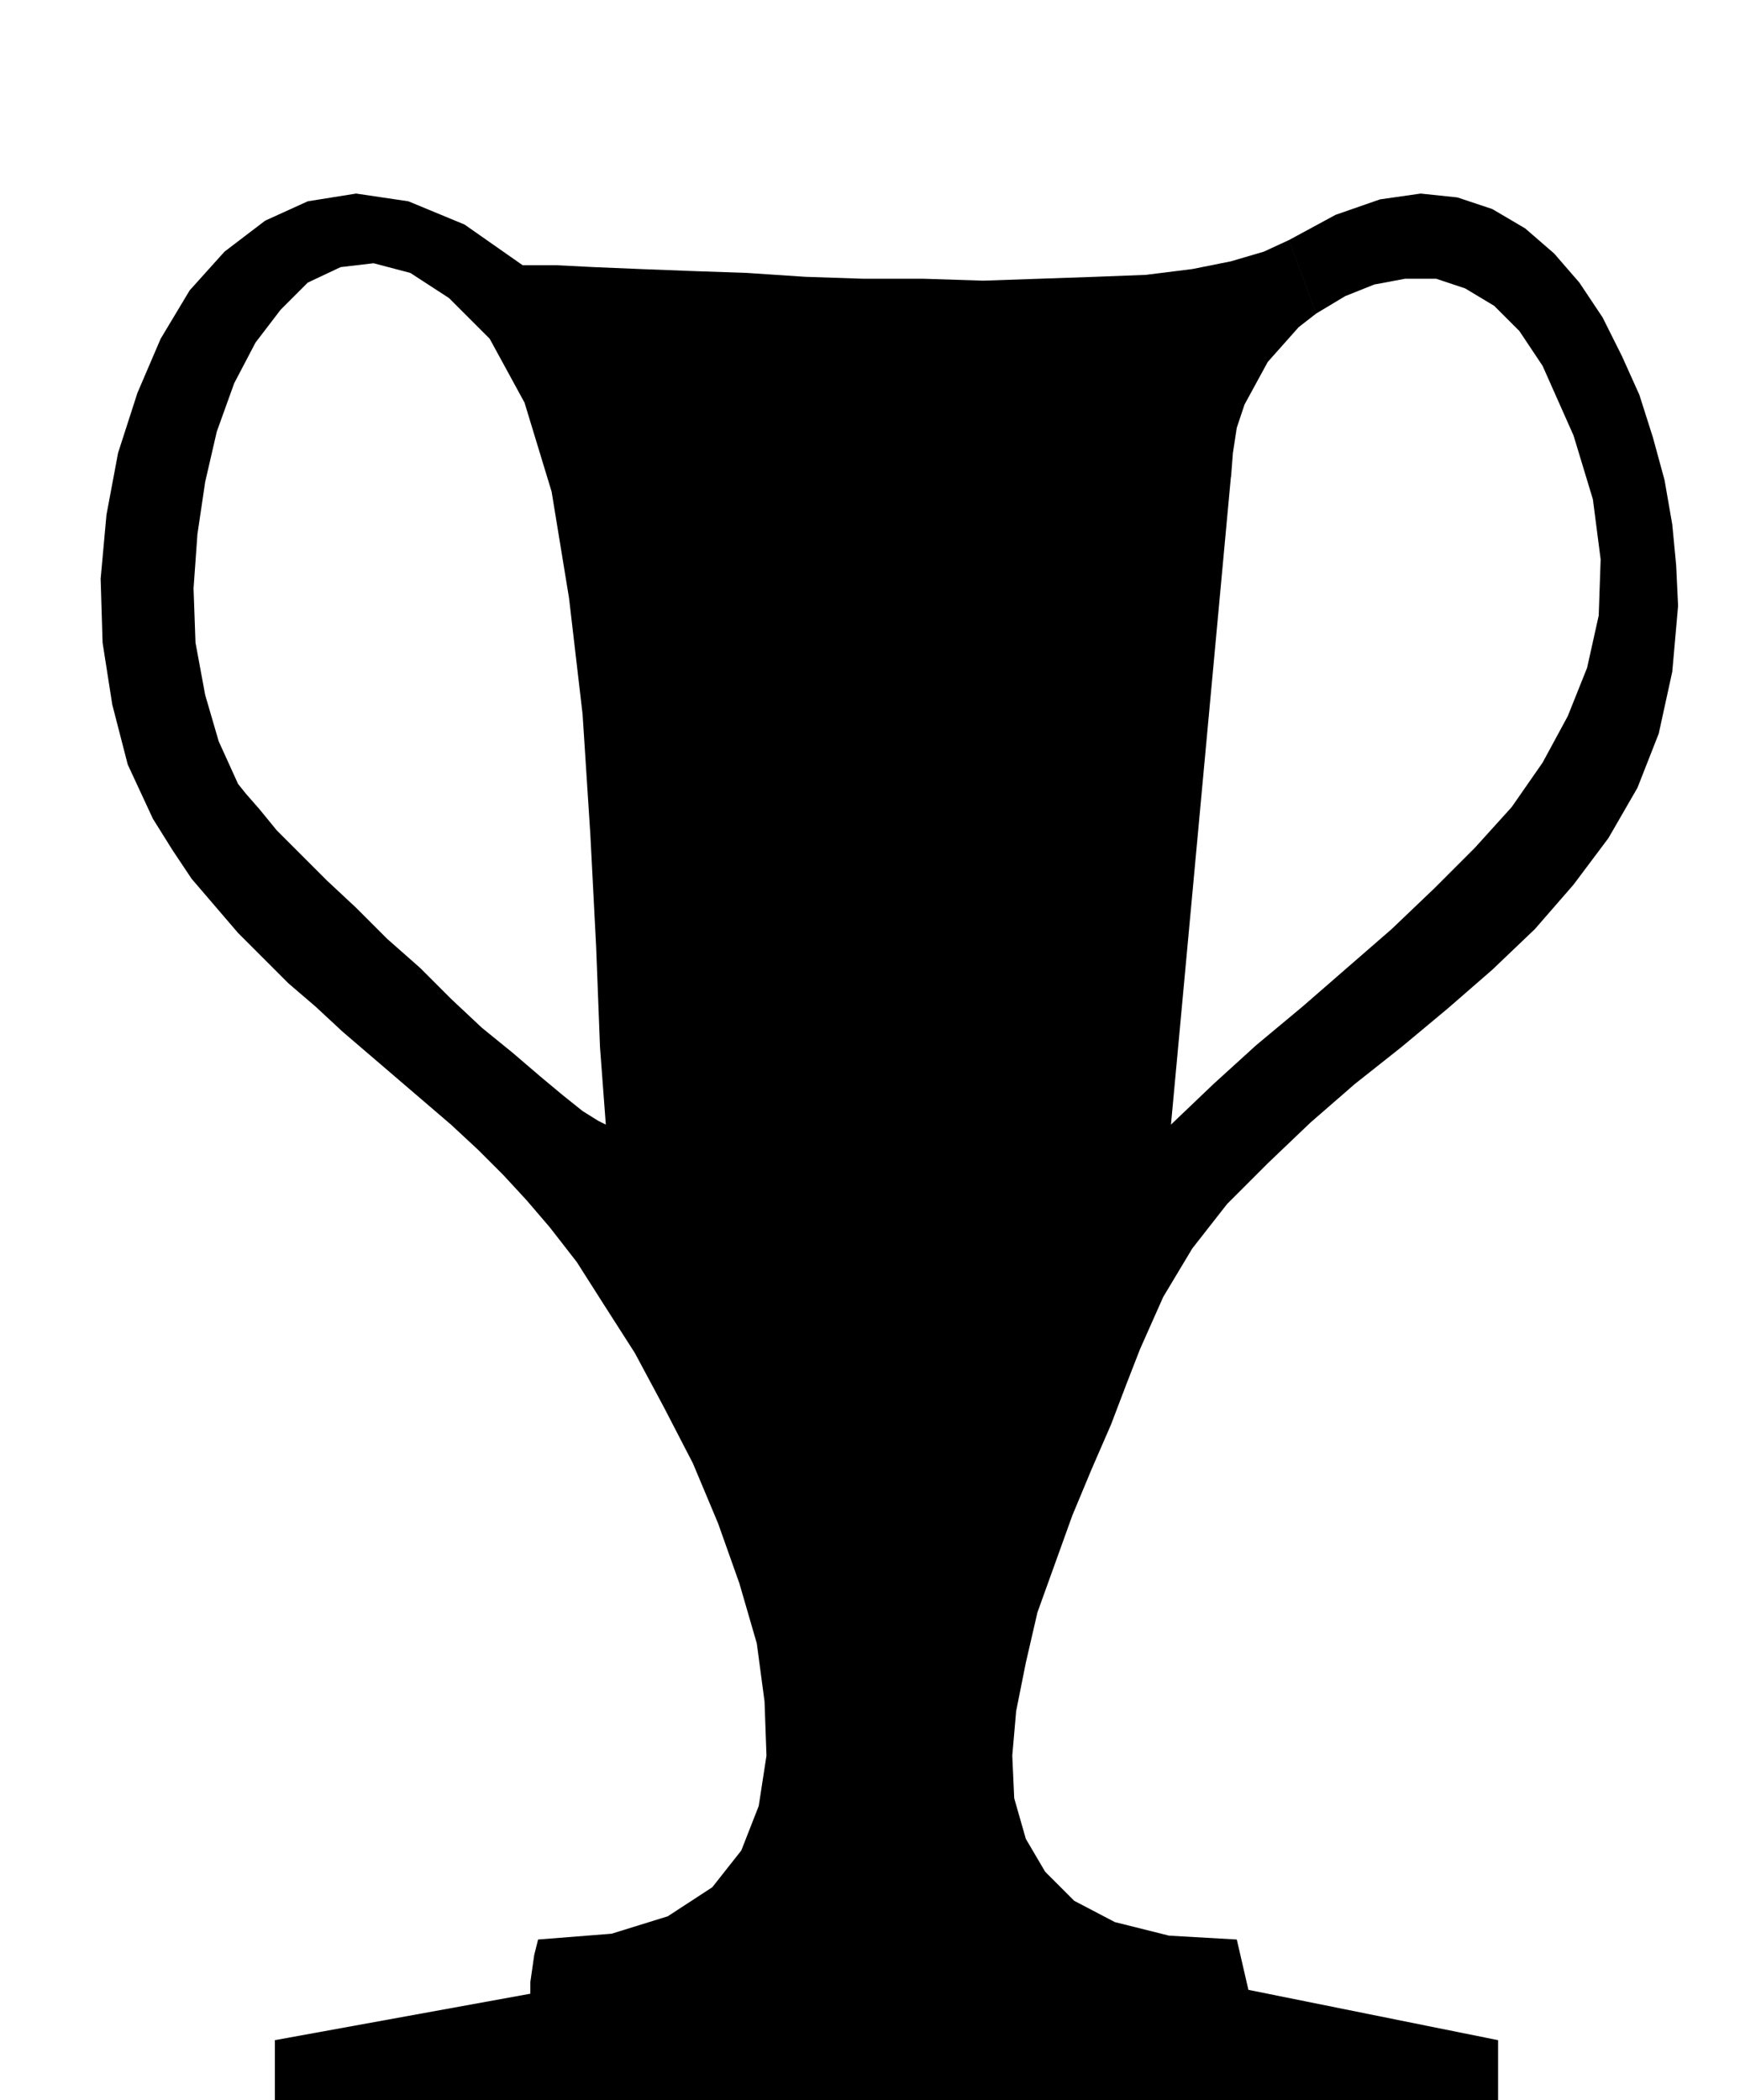 <svg xmlns="http://www.w3.org/2000/svg" width="86.304" height="104.16" fill-rule="evenodd" stroke-linecap="round" preserveAspectRatio="none" viewBox="0 0 899 1085"><style>.brush0{fill:#fff}.pen0{stroke:#000;stroke-width:1;stroke-linejoin:round}.brush1{fill:none}</style><path d="m680 162 15-9 15-6 16-3h16l15 5 15 9 13 13 12 18 16 36 10 33 4 31-1 29-6 27-10 25-13 24-16 23-19 21-21 21-22 21-23 20-23 20-24 20-22 20-22 21 31-335v1l1-13 2-13 4-12 6-11 6-11 8-9 8-9 9-7-14-38-13 6-17 5-20 4-24 3-26 1-29 1-29 1-31-1h-31l-30-1-30-2-29-1-26-1-24-1-20-1h-17l-17 38 18 33 14 46 9 55 7 60 4 62 3 58 2 52 3 40-4-2-8-5-10-8-12-10-14-12-16-13-16-15-16-16-17-15-16-16-15-14-14-14-12-12-9-11-7-8-4-5-10-22-7-24-5-27-1-28 2-28 4-27 6-26 9-25 11-21 13-17 14-14 17-8 17-2 19 5 20 13 21 21 17-38-30-21-29-12-27-4-25 4-22 10-21 16-18 20-15 25-12 28-10 31-6 32-3 33 1 33 5 32 8 31 13 28 10 16 10 15 12 14 12 14 13 13 13 13 14 12 14 13 14 12 14 12 14 12 14 12 14 13 13 13 12 13 12 14 14 18 14 22 16 25 15 28 15 29 13 31 11 31 9 31 4 30 1 28-4 26-9 23-15 19-23 15-29 9-38 3-2 8-1 7-1 7v6l-132 24v31h632v-31l-129-26-6-26-35-2-28-7-21-11-15-15-10-17-6-21-1-22 2-23 5-25 6-26 9-25 9-25 10-24 10-23 8-21 7-18 12-27 15-25 18-23 21-21 22-21 23-20 24-19 24-20 23-20 22-21 20-23 18-24 15-26 11-28 7-32 3-34-1-21-2-21-4-23-6-22-7-22-9-20-10-20-12-18-13-15-15-13-17-10-18-6-19-2-21 3-23 8-24 13 14 38z" style="fill:#000;stroke:none"/></svg>
